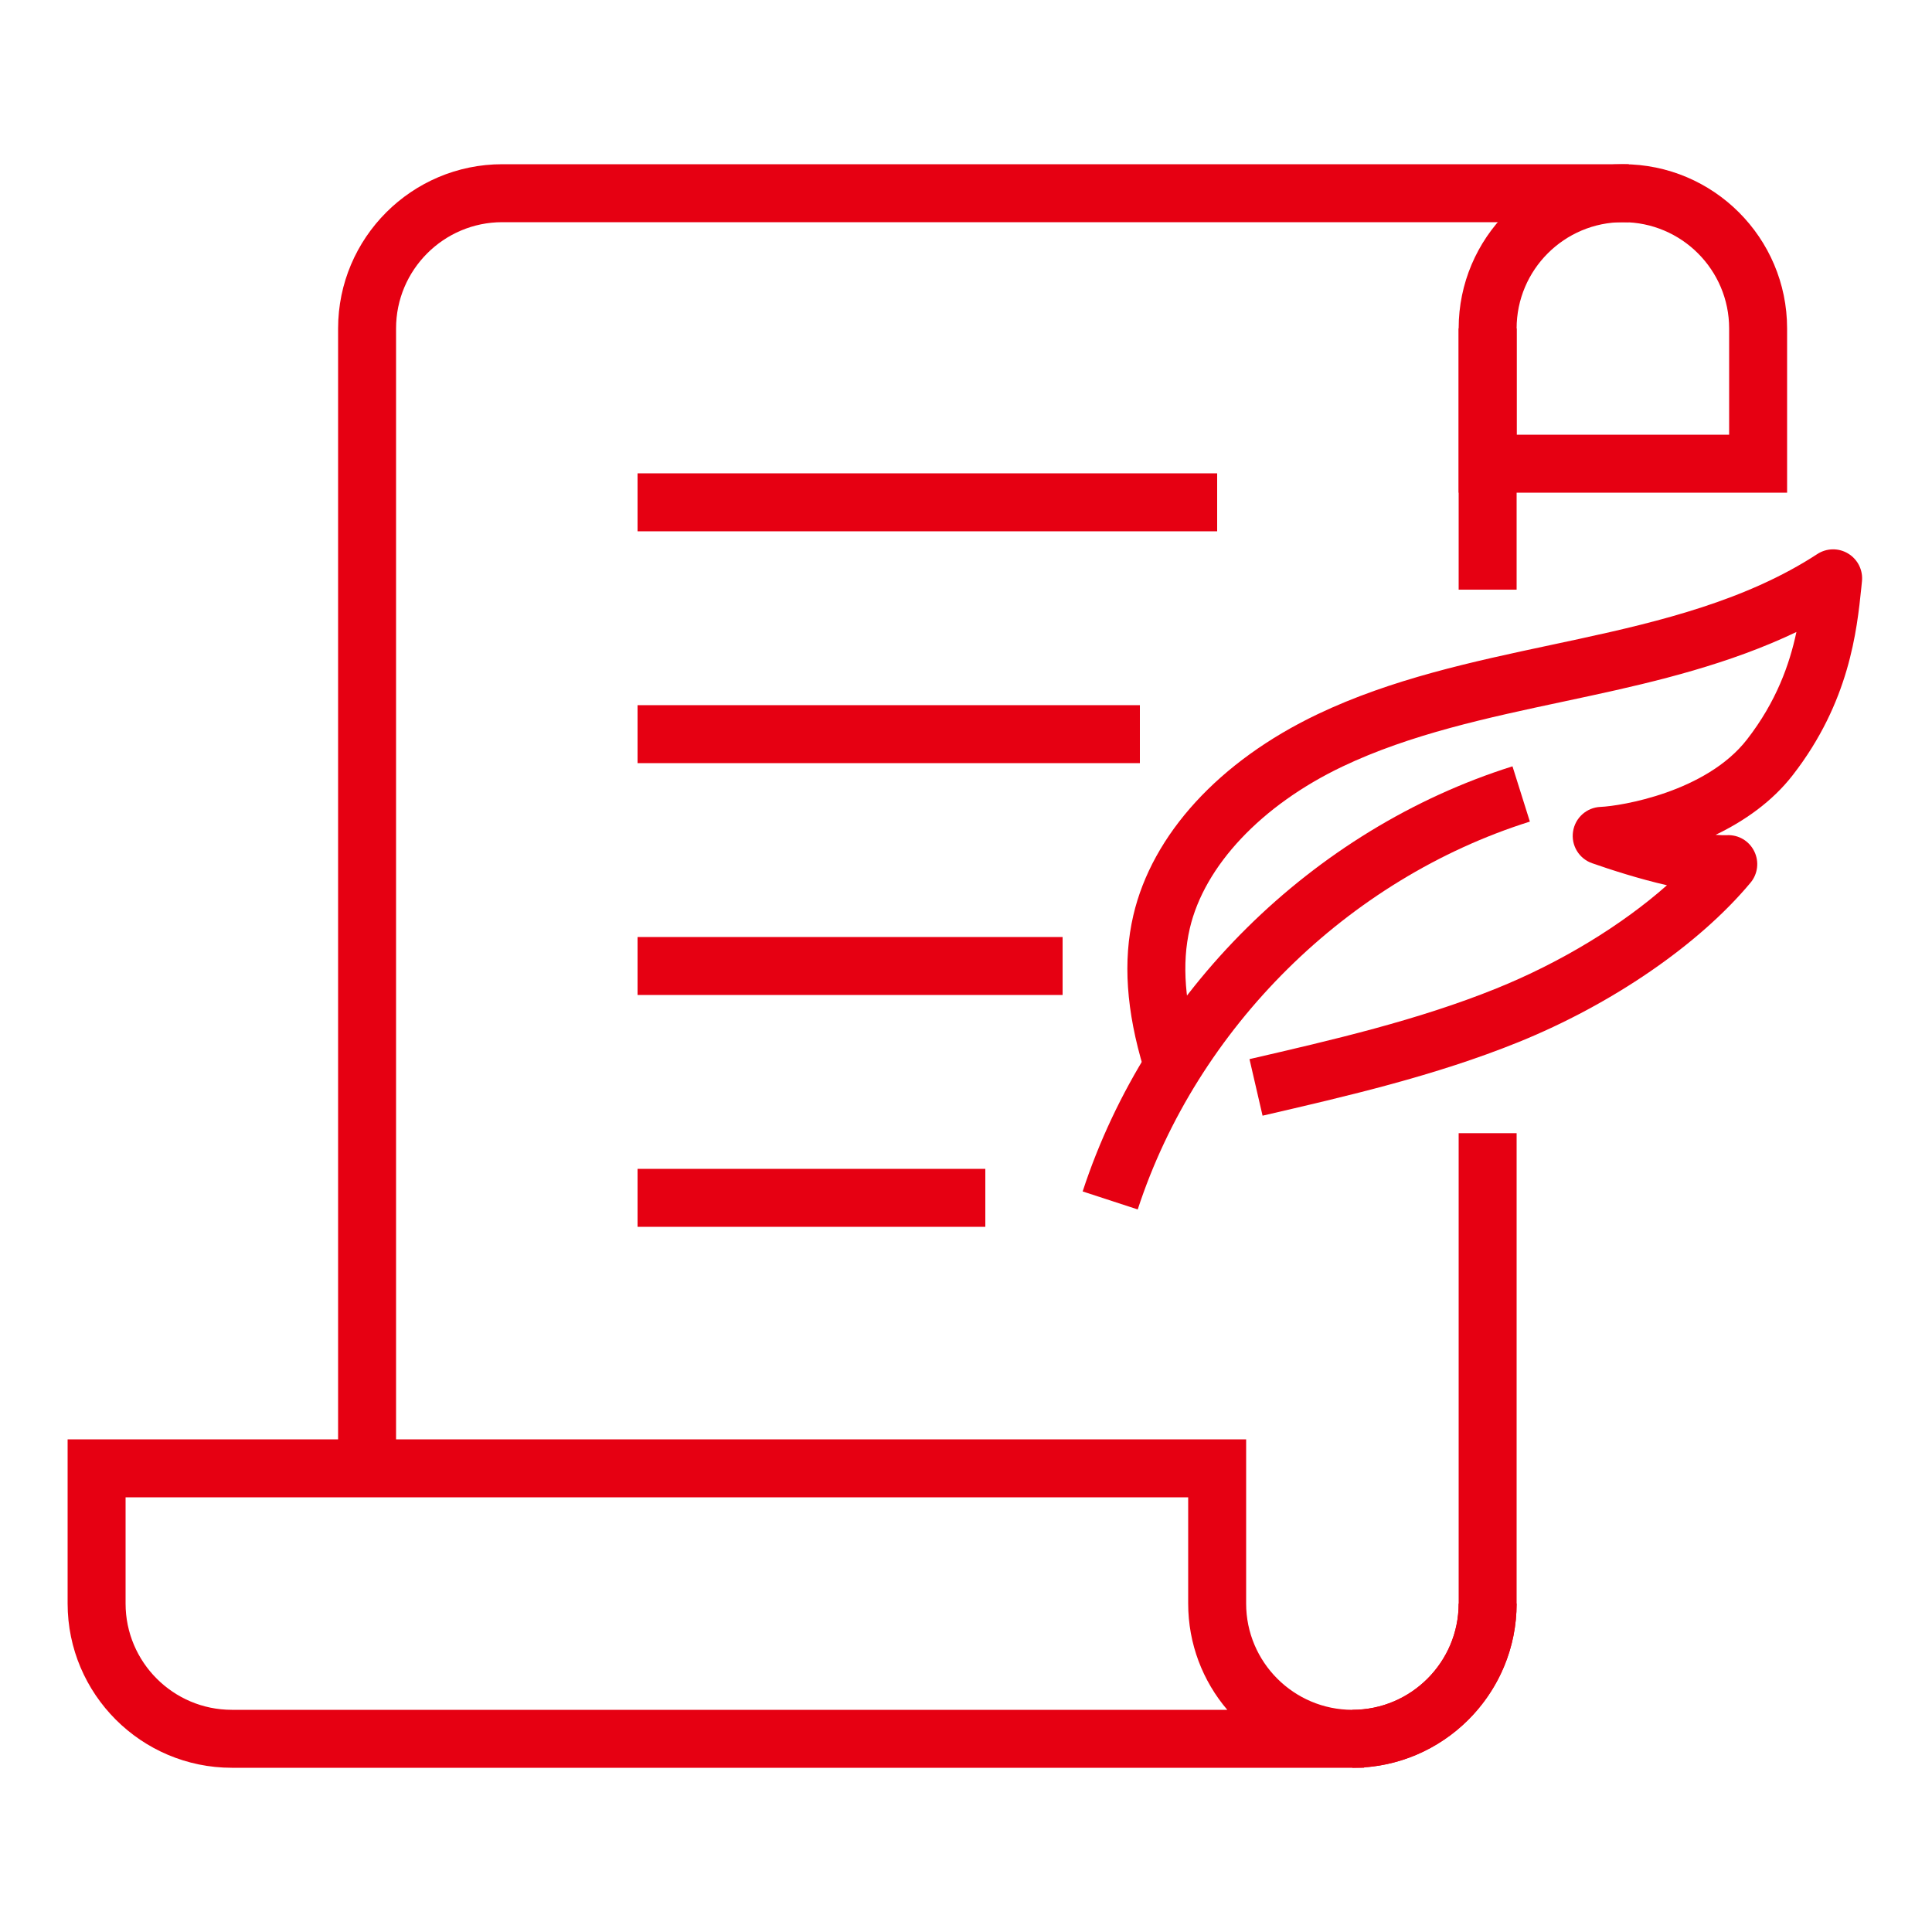 <?xml version="1.0" encoding="UTF-8"?><svg id="icon_index_2" xmlns="http://www.w3.org/2000/svg" width="100" height="100" viewBox="0 0 100 100"><defs><style>.cls-1{fill:none;}.cls-1,.cls-2{stroke-width:0px;}.cls-2{fill:#e60012;}</style></defs><g id="Get_to_know_02"><rect class="cls-2" x="75.5" y="17" width="3" height="13.521"/><path class="cls-2" d="M70,91.5v-3c3.032,0,5.5-2.468,5.5-5.5v-24.348h3v24.348c0,4.687-3.813,8.5-8.5,8.5Z"/><path class="cls-2" d="M20.5,76.261h-3V17c0-4.687,3.813-8.5,8.5-8.5h58.305v3H26c-3.033,0-5.5,2.468-5.5,5.5v59.261Z"/><path class="cls-2" d="M92.5,25.5h-17v-8.5c0-4.687,3.813-8.5,8.5-8.5s8.5,3.813,8.5,8.5v8.5ZM78.5,22.5h11v-5.5c0-3.032-2.468-5.5-5.5-5.5s-5.5,2.468-5.5,5.5v5.5Z"/><path class="cls-2" d="M70.608,91.5H12c-4.687,0-8.5-3.813-8.5-8.5v-8.5h61v8.5c0,3.032,2.468,5.5,5.5,5.5s5.5-2.468,5.5-5.5h3c0,4.482-3.487,8.165-7.892,8.479v.021ZM6.5,77.5v5.5c0,3.032,2.468,5.5,5.5,5.5h51.524c-1.263-1.483-2.024-3.404-2.024-5.5v-5.5H6.5Z"/><rect class="cls-2" x="33" y="24.5" width="30" height="3"/><rect class="cls-2" x="33" y="36.5" width="26" height="3"/><rect class="cls-2" x="33" y="48.5" width="22" height="3"/><rect class="cls-2" x="33" y="60.5" width="18" height="3"/><path class="cls-2" d="M58.89,62.601l-2.852-.932c3.372-10.314,11.897-18.745,22.248-22.004l.9,2.861c-9.443,2.973-17.221,10.665-20.297,20.074Z"/><path class="cls-2" d="M65.349,57.744l-.676-2.924c4.284-.989,8.713-2.013,12.785-3.66,3.34-1.351,6.471-3.26,8.823-5.339-1.45-.332-2.895-.799-3.873-1.141-.68-.237-1.095-.924-.988-1.636.105-.712.702-1.249,1.421-1.279,1.063-.044,5.469-.767,7.584-3.491,1.518-1.955,2.204-3.892,2.557-5.562-3.442,1.647-7.228,2.56-10.625,3.294l-1.448.311c-3.89.828-7.911,1.685-11.423,3.359-4.194,2.001-7.149,5.136-7.904,8.385-.423,1.817-.262,3.91.49,6.396l-2.871.869c-.909-3.003-1.086-5.602-.541-7.945.974-4.191,4.449-7.986,9.535-10.412,3.831-1.828,8.028-2.722,12.089-3.587l1.438-.308c4.246-.919,8.696-2.016,12.34-4.396.484-.316,1.107-.327,1.603-.023.494.302.771.861.709,1.438l-.031.309c-.229,2.219-.612,5.933-3.548,9.714-1.078,1.39-2.524,2.388-3.996,3.095.218.018.414.023.594.017.599-.026,1.145.303,1.406.835.263.532.188,1.169-.192,1.624-2.672,3.206-7.166,6.292-12.022,8.257-4.291,1.735-8.838,2.786-13.234,3.803Z"/><rect class="cls-1" width="100" height="100"/></g></svg>